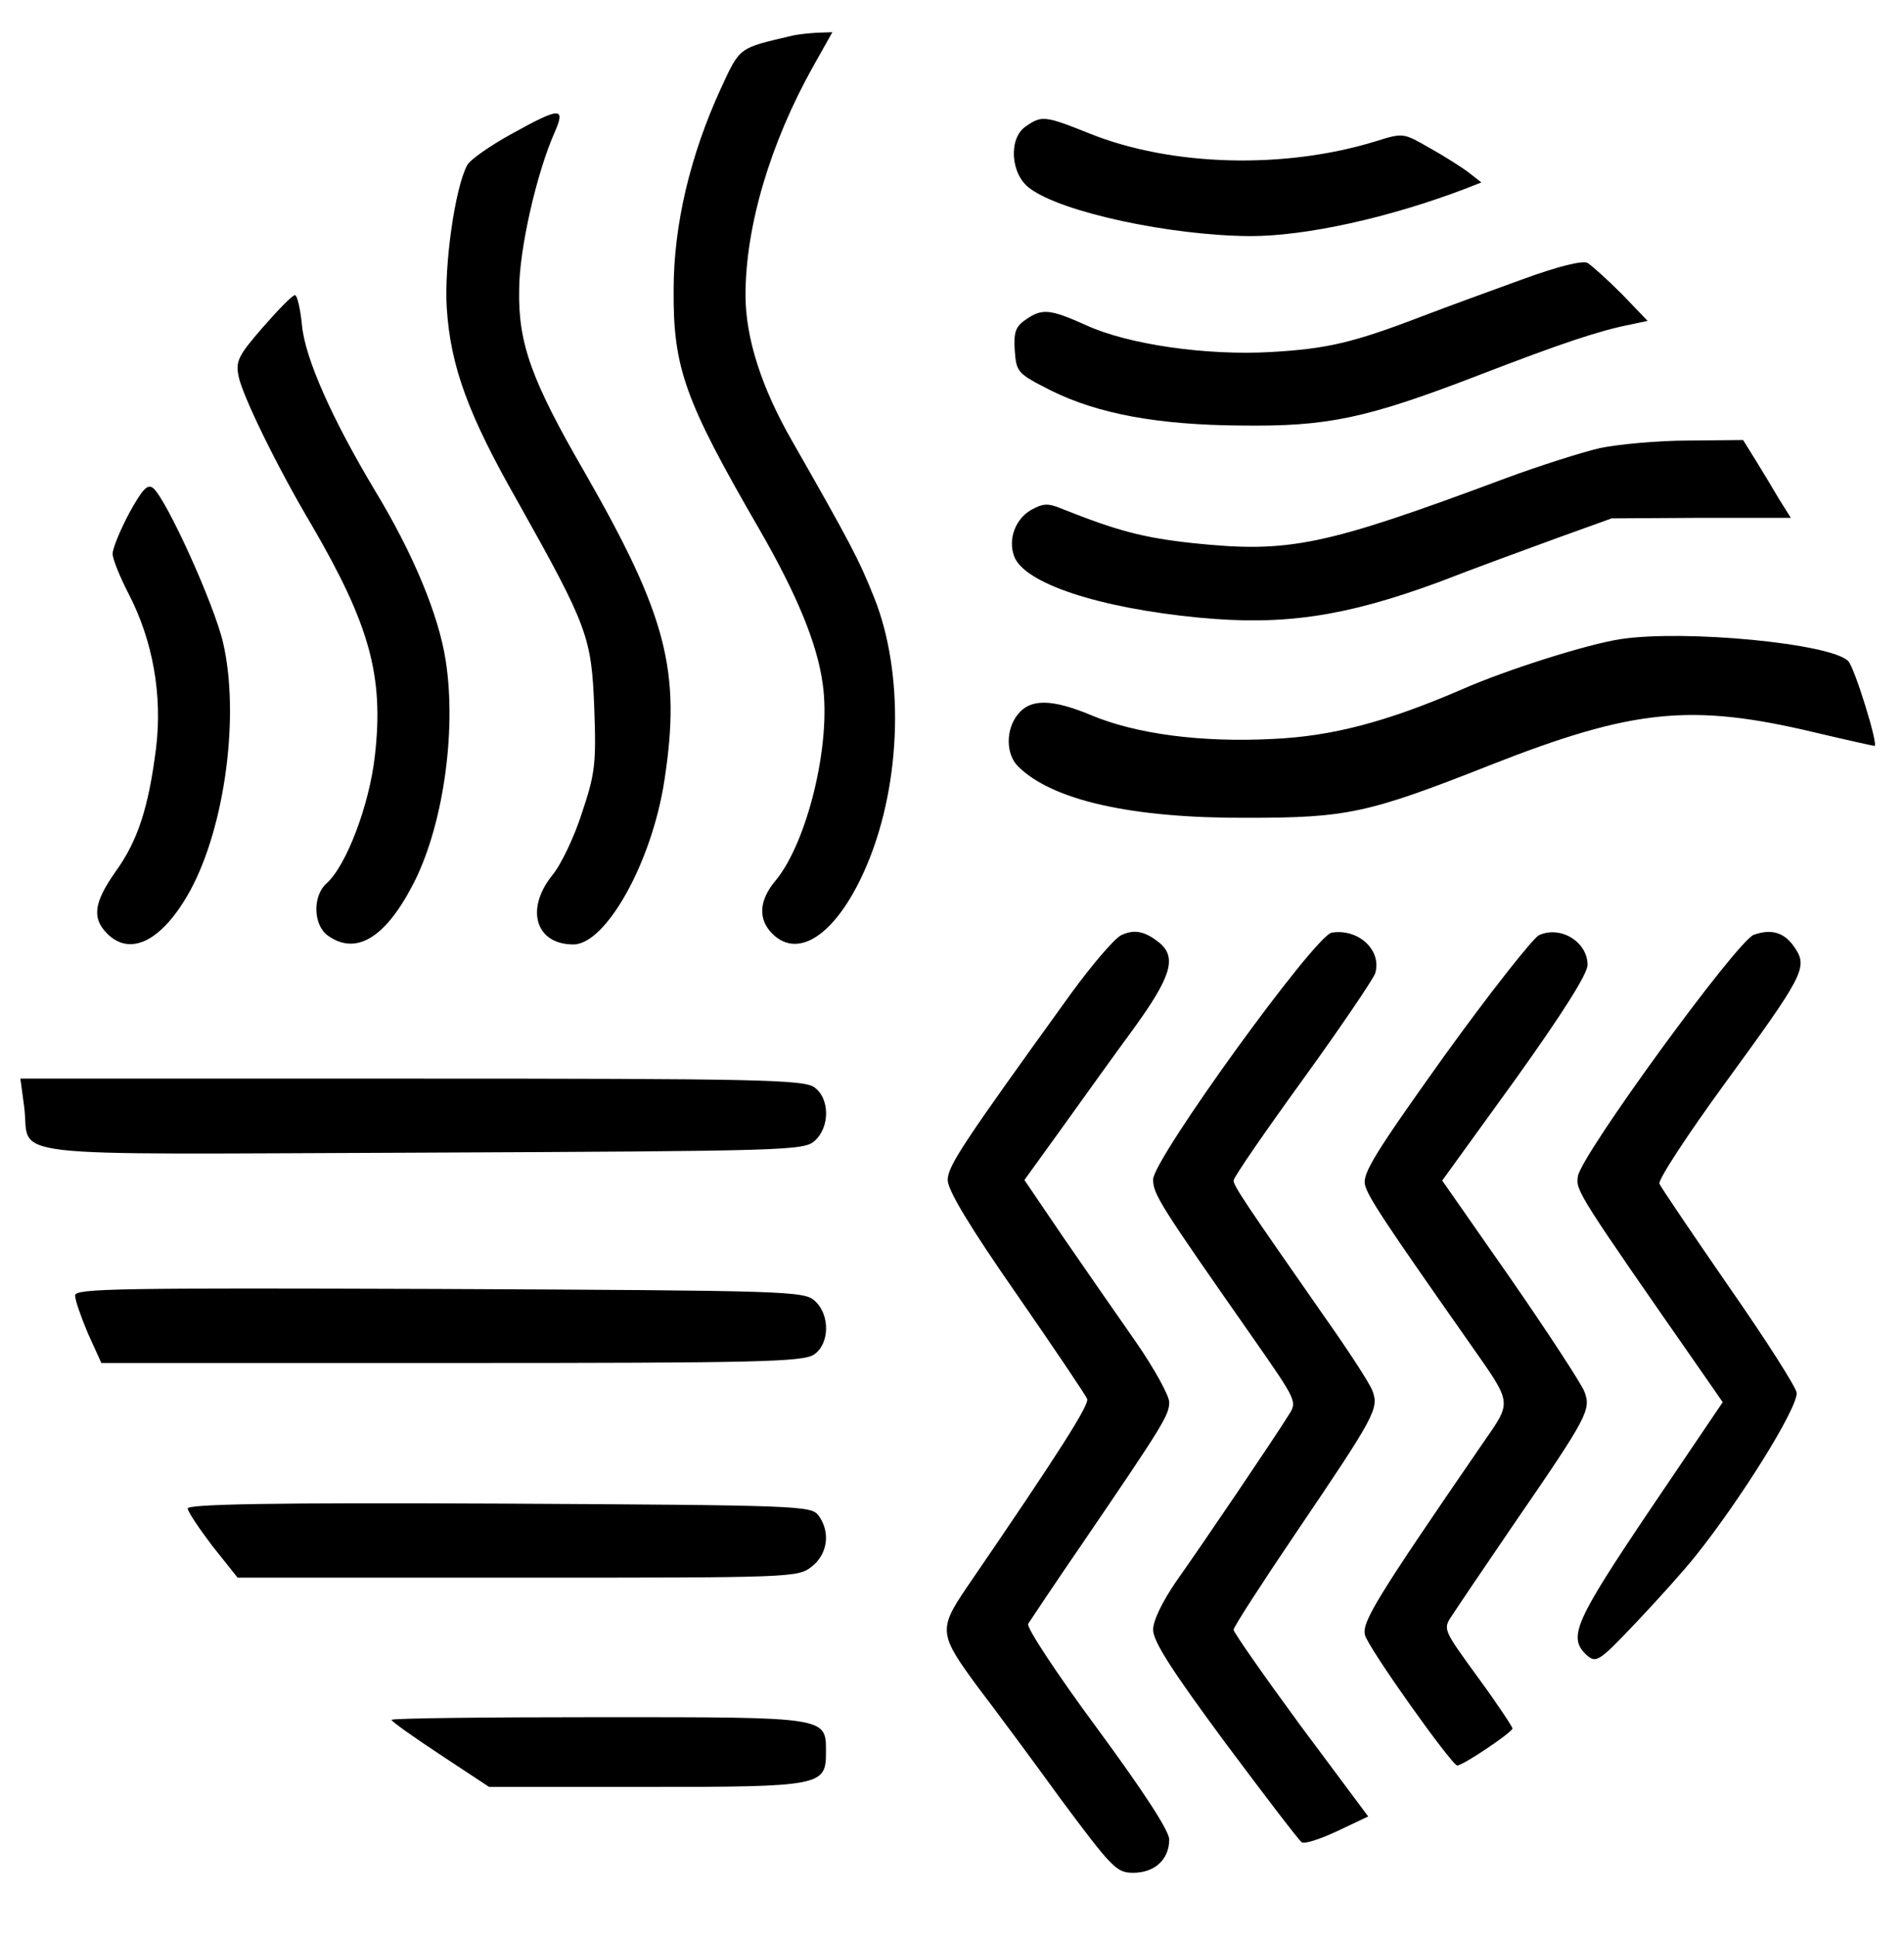 <?xml version="1.0" encoding="UTF-8" standalone="no"?> <svg xmlns="http://www.w3.org/2000/svg" version="1.0" width="355pt" height="361pt" viewBox="0 0 355 361" preserveAspectRatio="xMidYMid meet"><g transform="translate(0,361) scale(0.1,-0.1)" fill="#000000" stroke="none"><path d="M1475 3543 c-98 -23 -95 -20 -131 -98 -57 -124 -88 -254 -88 -375 -1 -145 20 -205 159 -445 71 -123 109 -215 119 -290 16 -112 -29 -295 -88 -366 -31 -37 -33 -72 -6 -99 51 -51 125 4 178 132 63 152 68 354 12 494 -28 71 -48 108 -153 292 -57 99 -87 192 -87 272 0 128 46 283 126 426 l36 64 -29 -1 c-15 -1 -37 -3 -48 -6z"></path><path d="M953 3360 c-40 -22 -77 -48 -82 -58 -23 -43 -43 -187 -38 -266 7 -109 40 -199 133 -362 130 -232 137 -251 142 -384 4 -105 1 -123 -23 -195 -14 -44 -39 -97 -56 -117 -50 -63 -30 -128 40 -128 61 0 147 154 170 307 31 203 4 306 -149 573 -99 171 -124 240 -122 340 0 76 33 219 66 293 21 48 11 48 -81 -3z"></path><path d="M1912 3374 c-32 -22 -28 -89 8 -115 60 -45 263 -88 411 -89 104 0 259 34 403 89 l28 11 -23 18 c-13 10 -46 31 -73 46 -49 28 -49 29 -100 13 -171 -53 -382 -47 -534 14 -85 34 -90 34 -120 13z"></path><path d="M2840 3090 c-58 -21 -143 -52 -190 -70 -128 -49 -176 -60 -280 -66 -120 -7 -267 14 -345 50 -67 30 -82 32 -113 10 -19 -13 -22 -24 -20 -57 3 -41 5 -43 68 -75 87 -43 198 -64 355 -65 160 -2 232 13 440 93 158 61 228 84 284 95 l33 7 -48 50 c-27 27 -56 53 -64 58 -9 5 -54 -6 -120 -30z"></path><path d="M490 3000 c-46 -53 -51 -63 -45 -92 8 -37 71 -167 137 -278 107 -184 134 -280 117 -428 -10 -91 -53 -205 -90 -238 -27 -24 -25 -79 3 -98 51 -36 105 -5 156 92 57 106 84 287 63 421 -13 85 -61 200 -132 317 -79 132 -130 245 -136 308 -3 31 -9 56 -13 56 -5 0 -31 -27 -60 -60z"></path><path d="M2983 2775 c-34 -8 -113 -33 -175 -56 -341 -127 -404 -140 -585 -121 -92 10 -140 23 -241 63 -28 12 -37 11 -59 -1 -30 -17 -44 -55 -32 -87 19 -50 157 -96 345 -114 158 -15 272 2 446 66 67 26 168 63 223 83 l100 36 167 1 167 0 -22 35 c-11 19 -31 52 -44 73 l-23 37 -103 -1 c-56 0 -130 -7 -164 -14z"></path><path d="M241 2654 c-17 -32 -31 -66 -31 -76 0 -10 14 -44 30 -75 45 -87 63 -188 51 -287 -14 -111 -34 -173 -76 -231 -40 -57 -44 -86 -15 -115 44 -44 104 -12 155 81 65 120 92 327 61 461 -17 73 -105 266 -130 288 -11 9 -20 -1 -45 -46z"></path><path d="M3022 2419 c-61 -9 -213 -57 -297 -94 -139 -60 -241 -87 -351 -92 -134 -7 -255 9 -339 44 -74 31 -114 31 -137 2 -23 -28 -23 -74 0 -97 63 -63 211 -97 427 -96 186 0 225 8 453 98 267 105 375 116 606 61 59 -14 109 -25 111 -25 8 0 -37 146 -49 158 -32 33 -305 59 -424 41z"></path><path d="M2090 1867 c-13 -7 -54 -55 -92 -107 -203 -281 -231 -323 -231 -349 0 -19 41 -87 128 -212 70 -101 130 -190 132 -196 4 -11 -51 -98 -225 -352 -53 -78 -51 -87 22 -186 29 -38 99 -132 154 -208 96 -129 104 -137 135 -137 40 0 67 25 67 62 0 16 -46 87 -135 208 -74 100 -132 188 -128 194 4 6 49 74 102 151 150 220 161 238 161 262 0 12 -28 63 -62 112 -35 50 -96 138 -136 196 l-72 106 70 97 c38 53 99 138 135 187 68 94 79 130 48 157 -28 23 -48 27 -73 15z"></path><path d="M2483 1872 c-31 -5 -333 -422 -333 -460 0 -28 14 -49 186 -295 83 -119 83 -119 66 -145 -24 -39 -158 -237 -209 -309 -26 -38 -43 -73 -43 -90 0 -22 35 -76 134 -210 74 -99 138 -183 143 -186 5 -4 35 6 67 21 l57 27 -126 169 c-69 94 -125 174 -125 179 0 5 53 87 118 183 147 217 153 229 141 262 -5 14 -45 75 -88 136 -148 212 -171 246 -171 256 0 6 58 90 129 188 71 98 131 187 135 198 13 43 -31 84 -81 76z"></path><path d="M2869 1867 c-12 -7 -92 -108 -177 -226 -128 -179 -152 -218 -147 -239 6 -23 35 -67 193 -292 84 -120 82 -109 25 -192 -198 -288 -224 -331 -218 -355 6 -24 162 -243 172 -243 11 0 103 62 103 69 0 3 -29 47 -65 96 -64 88 -65 89 -48 114 9 14 61 91 115 170 139 202 145 214 132 248 -6 15 -68 110 -138 211 l-127 182 136 188 c88 123 135 197 135 214 0 43 -51 74 -91 55z"></path><path d="M3270 1868 c-31 -11 -322 -410 -328 -450 -4 -27 -3 -29 236 -372 l34 -49 -136 -201 c-140 -208 -153 -237 -118 -270 18 -16 23 -13 93 61 41 43 90 98 110 123 84 105 189 273 189 304 0 9 -56 97 -125 196 -69 100 -128 187 -131 194 -3 7 52 91 122 187 146 200 155 216 131 252 -19 29 -43 37 -77 25z"></path><path d="M45 1548 c13 -98 -69 -89 739 -86 686 3 715 4 735 22 29 26 28 80 -1 100 -20 14 -108 16 -751 16 l-729 0 7 -52z"></path><path d="M140 1196 c0 -9 11 -40 24 -71 l25 -55 653 0 c575 0 656 2 676 16 29 20 30 74 1 100 -20 18 -49 19 -700 22 -598 2 -679 1 -679 -12z"></path><path d="M350 799 c0 -6 21 -37 46 -70 l47 -59 522 0 c513 0 523 0 549 21 29 23 35 64 12 95 -14 18 -33 19 -595 22 -420 2 -581 -1 -581 -9z"></path><path d="M730 405 c0 -3 41 -32 91 -65 l91 -60 292 0 c327 0 336 2 336 64 0 67 7 66 -423 66 -213 0 -387 -2 -387 -5z"></path></g></svg> 